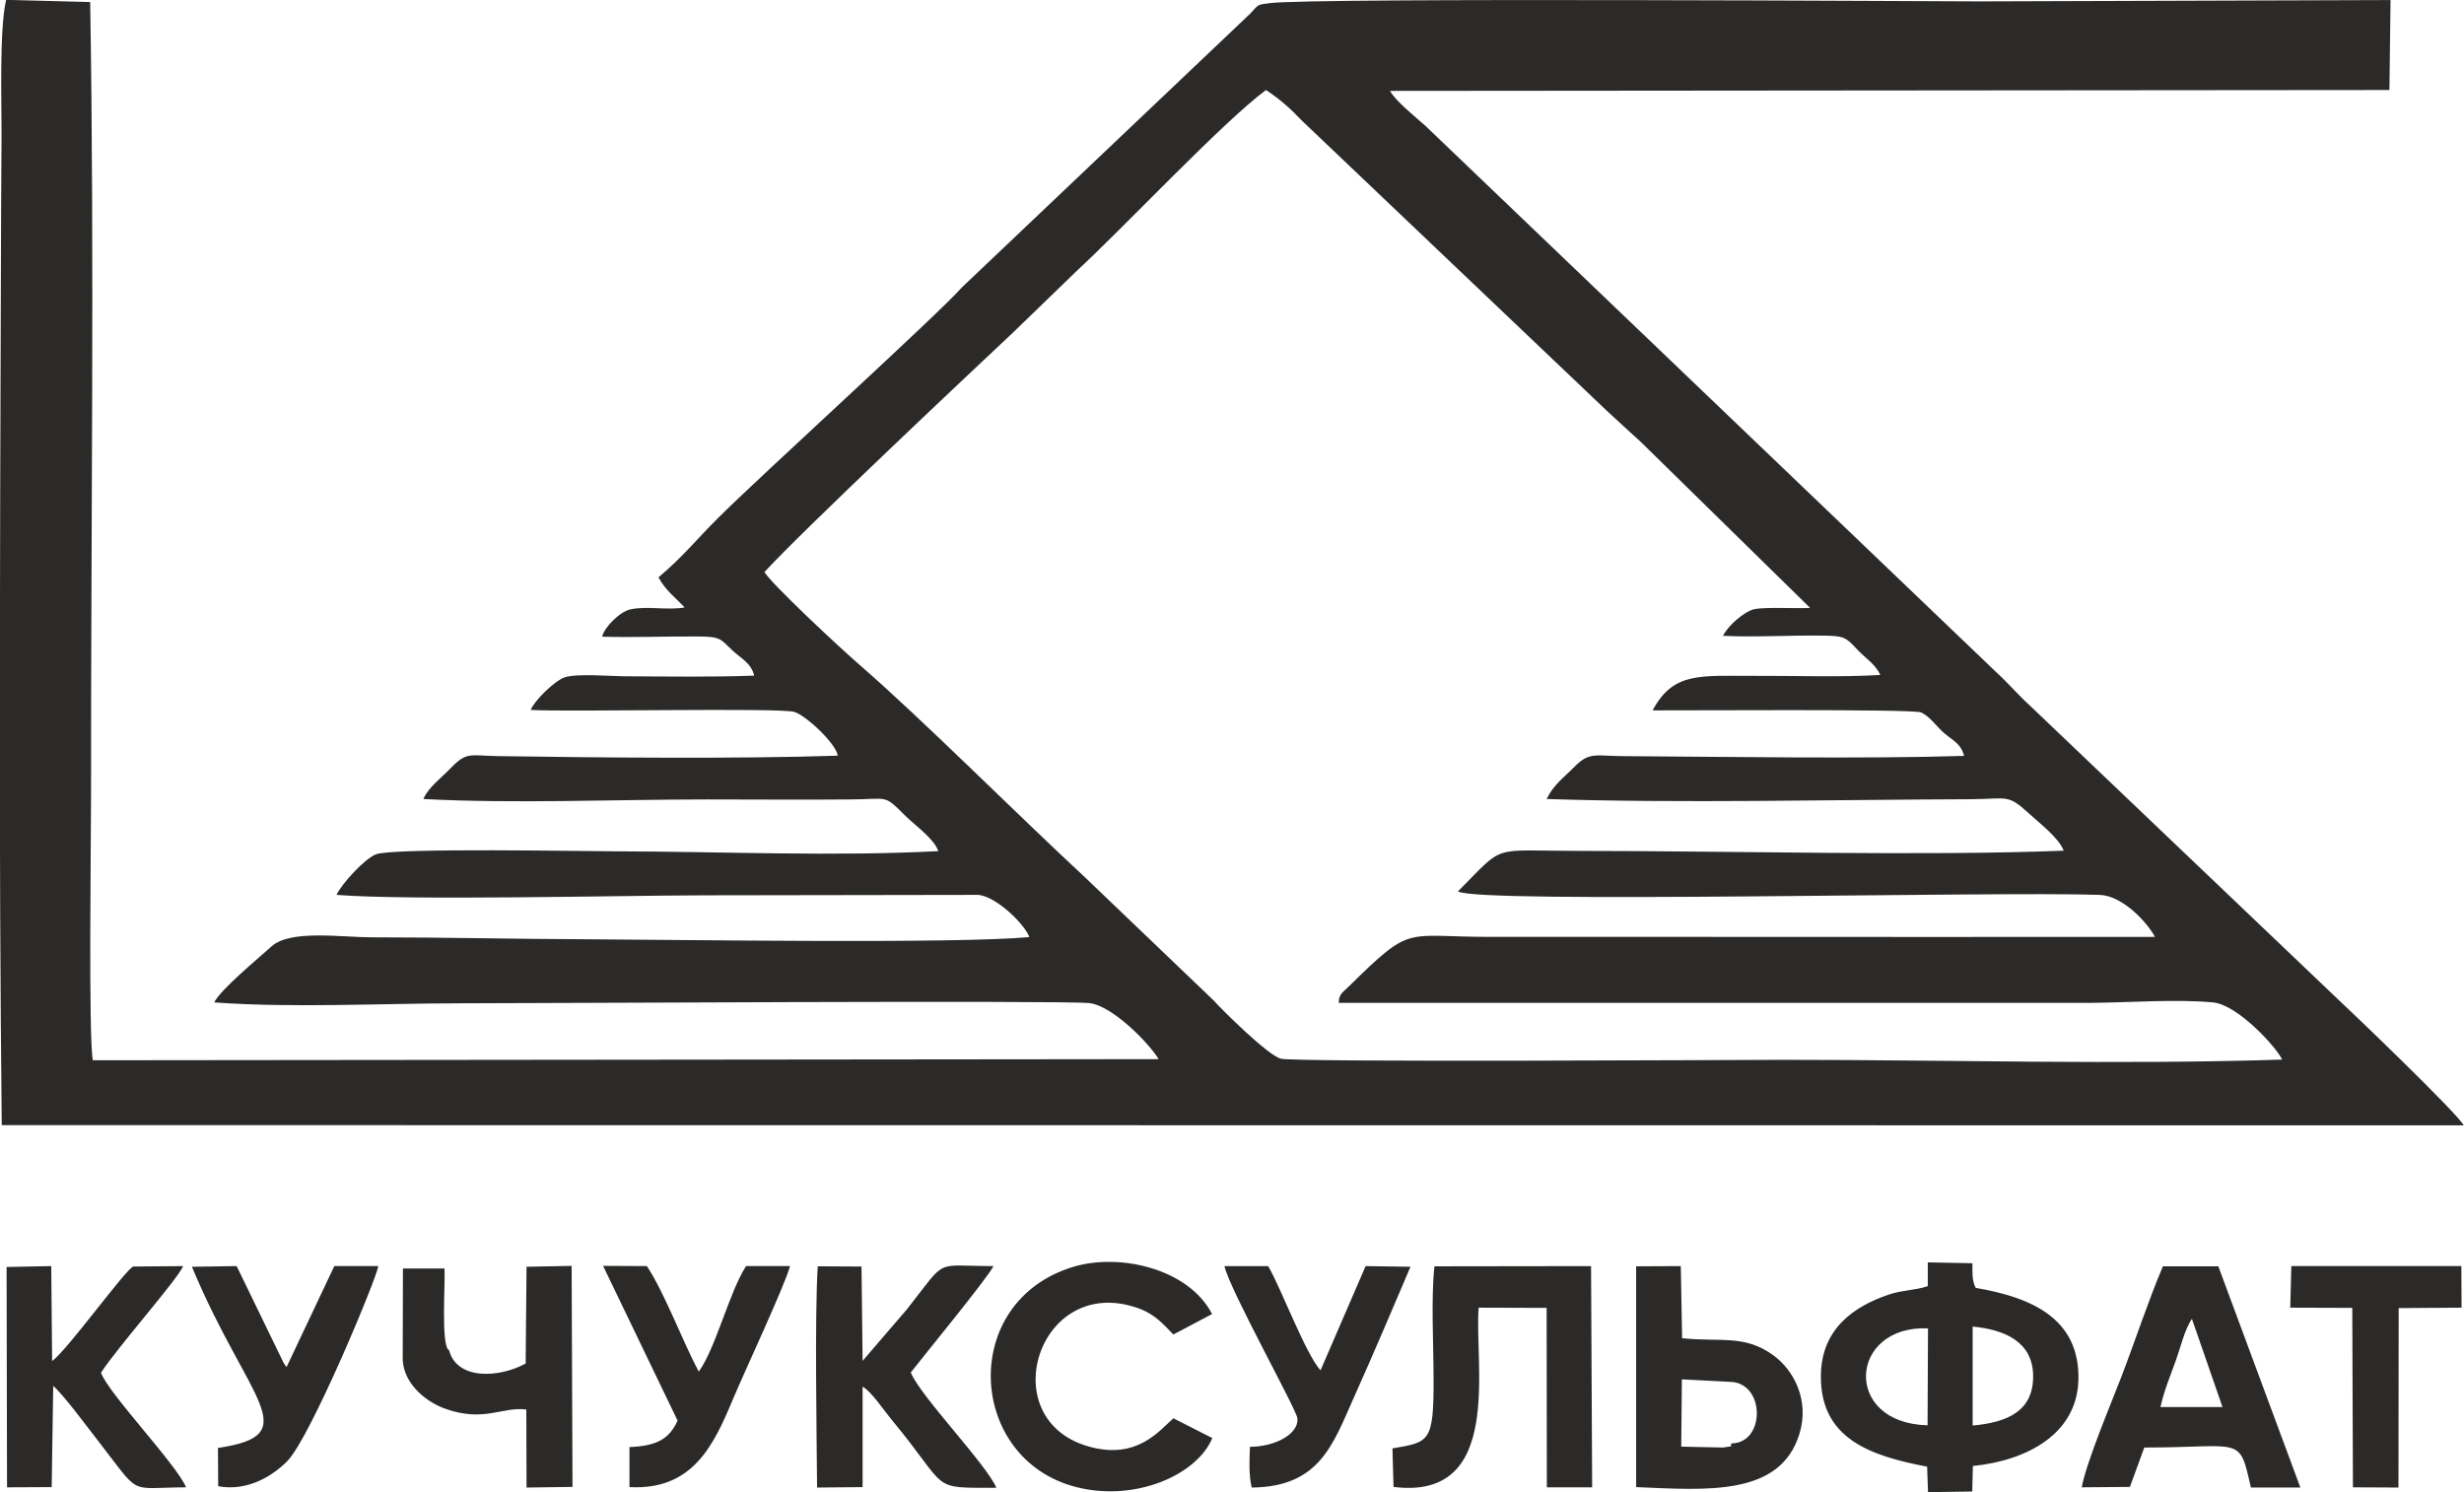 <?xml version="1.0" encoding="UTF-8"?> <svg xmlns="http://www.w3.org/2000/svg" xmlns:xlink="http://www.w3.org/1999/xlink" xmlns:xodm="http://www.corel.com/coreldraw/odm/2003" xml:space="preserve" width="12.521mm" height="7.585mm" version="1.1" style="shape-rendering:geometricPrecision; text-rendering:geometricPrecision; image-rendering:optimizeQuality; fill-rule:evenodd; clip-rule:evenodd" viewBox="0 0 112.03 67.86"> <defs> <style type="text/css"> .fil0 {fill:#2B2A29} </style> </defs> <g id="Слой_x0020_1">  <path class="fil0" d="M34.75 26.02c1.6,-1.77 9.57,-9.27 11.34,-10.93l2.83 -2.74c2.23,-2.06 6.66,-6.79 8.64,-8.26 0.64,0.42 1.15,0.88 1.64,1.4l13.85 13.18c0.56,0.52 1,0.92 1.56,1.43l7.69 7.54c-0.67,0.04 -2.02,-0.05 -2.54,0.06 -0.43,0.09 -1.19,0.73 -1.42,1.21 1.49,0.07 3.01,-0.03 4.5,-0.01 1.01,0.01 1.07,0.06 1.61,0.64 0.37,0.39 0.83,0.67 1.04,1.15 -1.85,0.11 -3.91,0.03 -5.78,0.04 -2.38,0.01 -3.63,-0.2 -4.57,1.57 1.02,0.01 11.77,-0.07 12.19,0.09 0.39,0.15 0.74,0.67 1.07,0.95 0.4,0.34 0.76,0.47 0.9,1.03 -4.48,0.14 -10.81,0.04 -15.57,0.01 -1.18,-0.01 -1.47,-0.2 -2.14,0.48 -0.48,0.49 -0.95,0.81 -1.27,1.47 6,0.2 13.13,0.03 19.3,0.01 1.65,-0.01 1.65,-0.25 2.61,0.63 0.43,0.4 1.38,1.12 1.6,1.71 -6.25,0.25 -15.24,0.01 -22,0.01 -4.13,0 -3.35,-0.36 -5.54,1.84 0.82,0.57 24.44,-0.01 29.18,0.16 1.04,0.04 2.15,1.24 2.51,1.91 -6.73,0 -13.45,0.01 -20.18,0 -3.35,-0 -6.7,-0 -10.05,-0 -3.94,0 -3.53,-0.59 -6.41,2.24 -0.3,0.3 -0.47,0.36 -0.47,0.76l34.18 -0c1.74,-0.01 3.88,-0.18 5.57,-0.02 1.15,0.11 2.93,2.1 3.14,2.6 -7.43,0.24 -15.24,0.01 -22.71,0.01 -1.36,0 -22.05,0.12 -22.81,-0.05 -0.56,-0.13 -2.62,-2.16 -3.07,-2.66l-5.83 -5.58c-3.13,-2.9 -7.41,-7.2 -10.28,-9.69 -0.8,-0.69 -4.05,-3.71 -4.32,-4.23zm69.38 33.44l2.82 0.01 0.03 8.16 2.07 0.01 0.01 -8.16 2.86 -0.02 -0.01 -1.89 -7.73 -0 -0.05 1.89zm-47.3 6.33c-0.02,0.66 -0.06,1.22 0.08,1.85 3.09,-0.03 3.69,-1.96 4.64,-4.08 0.91,-2.03 1.74,-3.99 2.58,-5.96l-2.04 -0.03 -2.05 4.74c-0.68,-0.75 -1.77,-3.68 -2.38,-4.74l-1.99 0c0.26,1.12 3.29,6.53 3.32,6.93 0.06,0.7 -0.99,1.28 -2.17,1.29zm-26.02 -1.2c-0.38,0.85 -0.96,1.16 -2.19,1.21l0 1.82c2.87,0.15 3.82,-1.88 4.71,-4.01 0.51,-1.22 2.36,-5.17 2.59,-6.04l-2 0c-0.76,1.18 -1.38,3.74 -2.15,4.8 -0.74,-1.39 -1.56,-3.6 -2.36,-4.8l-1.99 -0.01 3.38 7.02zm-22.08 -6.98c2.55,6.11 5.22,7.63 1.18,8.23l0.01 1.74c1.36,0.25 2.5,-0.49 3.15,-1.15 1.05,-1.08 4.06,-8.31 4.13,-8.86l-2 0 -2.17 4.59c-0.02,-0.02 -0.05,-0.06 -0.07,-0.09 -0.02,-0.03 -0.04,-0.06 -0.06,-0.09l-2.14 -4.41 -2.02 0.03zm11.66 3.77c-0.34,-0.31 -0.14,-3.02 -0.18,-3.7l-1.89 0 -0.01 3.96c-0.06,1.16 0.95,2.05 1.89,2.4 1.8,0.66 2.62,-0.09 3.73,0.05l0.01 3.55 2.09 -0.03 -0.04 -10.05 -2.05 0.04 -0.04 4.4c-1.18,0.65 -3.14,0.78 -3.49,-0.63zm58.35 4.25c-0.17,0.14 0.26,0.1 -0.4,0.19l-1.9 -0.04 0.03 -3.06 2.31 0.12c1.49,0.17 1.45,2.77 -0.04,2.79zm-4.35 1.99c3.18,0.13 6.54,0.44 7.42,-2.41 0.48,-1.54 -0.26,-2.92 -1.19,-3.59 -1.3,-0.94 -2.35,-0.59 -4.14,-0.77l-0.06 -3.28 -2.03 0.01 0 10.05zm-19.27 -2.23l-1.77 -0.9c-0.68,0.61 -1.67,1.87 -3.79,1.3 -4.45,-1.19 -2.38,-7.85 2.12,-6.33 0.81,0.27 1.2,0.74 1.67,1.22l1.76 -0.93c-1.07,-2.07 -4.2,-2.78 -6.3,-2.15 -5.23,1.57 -4.84,8.76 0.13,10.02 2.68,0.68 5.48,-0.55 6.18,-2.23zm-50.53 -2.97c0.76,-1.17 3.44,-4.19 3.74,-4.85l-2.27 0.02c-0.35,0.12 -2.98,3.78 -3.69,4.3l-0.04 -4.32 -2.03 0.04 0.02 10.02 2.03 -0.01 0.07 -4.6c0.45,0.38 1.49,1.79 1.92,2.34 2.14,2.74 1.38,2.28 4.12,2.27 -0.42,-1.03 -3.56,-4.3 -3.87,-5.22zm36.81 0c0.63,-0.81 3.49,-4.29 3.77,-4.85 -2.77,0 -2.06,-0.41 -3.94,1.97l-2.01 2.34 -0.05 -4.29 -1.99 -0.01c-0.14,2.27 -0.05,7.46 -0.03,10.06l2.07 -0.02 0 -4.57c0.41,0.24 0.93,1.03 1.3,1.48 2.71,3.27 1.68,3.12 4.78,3.12 -0.42,-1.03 -3.43,-4.14 -3.88,-5.22zm56.83 1.55c0.18,-0.78 0.44,-1.39 0.71,-2.14 0.19,-0.53 0.4,-1.41 0.72,-1.86l1.39 4.01 -2.82 0zm-0.74 1.85c4.49,-0 4.31,-0.58 4.85,1.82l2.25 -0 -3.73 -10.06 -2.52 0c-0.67,1.58 -1.24,3.33 -1.89,5.03 -0.46,1.19 -1.6,3.9 -1.8,5.02l2.19 -0.02 0.65 -1.78zm-34.14 1.79c5.05,0.64 3.67,-5.59 3.88,-8.15l3.09 0.01 0.01 8.16 2.06 -0 -0.05 -10.06 -7.12 0.01c-0.16,1.44 -0.04,3.59 -0.04,5.11 0.01,2.9 -0.19,2.88 -1.87,3.17l0.05 1.76zm26.34 -7.29c1.49,0.14 2.73,0.71 2.75,2.23 0.02,1.62 -1.18,2.13 -2.75,2.27l-0 -4.5zm-2.05 4.49c-3.89,-0.1 -3.58,-4.56 0.02,-4.41l-0.02 4.41zm0.01 -6.33c-0.53,0.19 -1.17,0.18 -1.76,0.38 -1.63,0.55 -3.08,1.58 -3.1,3.69 -0.03,2.87 2.25,3.65 4.83,4.14l0.04 1.16 2.01 -0.03 0.03 -1.16c2.48,-0.25 4.76,-1.47 4.8,-3.96 0.04,-2.77 -2.16,-3.71 -4.67,-4.14 -0.18,-0.33 -0.15,-0.73 -0.15,-1.12l-2.03 -0.04 0 1.1zm21.02 -58.48l-18.67 0.06c-1.38,-0 -30.35,-0.18 -32.27,0.08 -0.59,0.08 -0.48,0.04 -0.88,0.47l-13.1 12.44c-1.08,1.23 -9.23,8.63 -11.1,10.5 -0.99,0.98 -1.55,1.72 -2.71,2.7 0.3,0.58 0.83,0.98 1.19,1.37 -0.8,0.14 -1.73,-0.08 -2.48,0.09 -0.48,0.11 -1.2,0.84 -1.27,1.24 1.48,0.04 2.89,-0.02 4.36,-0.01 1.08,0 1.02,0.14 1.58,0.65 0.39,0.36 0.84,0.57 0.97,1.13 -1.93,0.07 -3.89,0.04 -5.82,0.03 -0.68,-0 -2.25,-0.14 -2.8,0.05 -0.46,0.16 -1.37,1.05 -1.54,1.48 1.71,0.1 11.31,-0.11 11.99,0.09 0.54,0.17 1.9,1.45 1.97,1.99 -4.58,0.15 -10.72,0.09 -15.46,0.02 -1.24,-0.02 -1.41,-0.21 -2.11,0.52 -0.44,0.46 -1.05,0.9 -1.27,1.43 4.08,0.22 8.74,0.02 12.89,0.02 2.17,0 4.35,0.02 6.52,-0 1.77,-0.01 1.5,-0.25 2.5,0.74 0.44,0.44 1.32,1.05 1.5,1.61 -4.69,0.25 -9.86,0.02 -14.6,0.01 -1.27,-0 -10.08,-0.17 -10.95,0.13 -0.53,0.19 -1.59,1.37 -1.81,1.85 3.33,0.26 12.73,0.03 16.7,0.02l12.5 -0.02c0.84,0.1 2.11,1.36 2.3,1.92 -3.39,0.31 -15.73,0.12 -19.96,0.1 -3.31,-0.01 -6.6,-0.09 -9.92,-0.09 -1.41,-0 -3.71,-0.36 -4.57,0.41 -0.62,0.56 -2.31,1.95 -2.61,2.55 3.57,0.26 7.64,0.04 11.26,0.04 3.3,0 27.17,-0.14 28.52,-0.01 1.07,0.11 2.76,1.87 3.16,2.55l-48.46 0.05c-0.2,-1.08 -0.08,-10.13 -0.08,-12.02 -0.01,-11.85 0.16,-24.41 -0.04,-36.1l-3.82 -0.1c-0.32,1.36 -0.2,4.73 -0.21,6.31 -0.02,2.13 -0.02,4.26 -0.03,6.39 -0.04,12.72 -0.1,25.81 0.04,38.47l111.94 0.01c-0.31,-0.57 -5.16,-5.22 -5.99,-5.99l-13.77 -13.13c-0.53,-0.48 -0.96,-1 -1.5,-1.49l-25.96 -24.85c-0.44,-0.39 -1.35,-1.12 -1.6,-1.58l45.44 -0.04 0.05 -4.1z"></path> </g> </svg> 